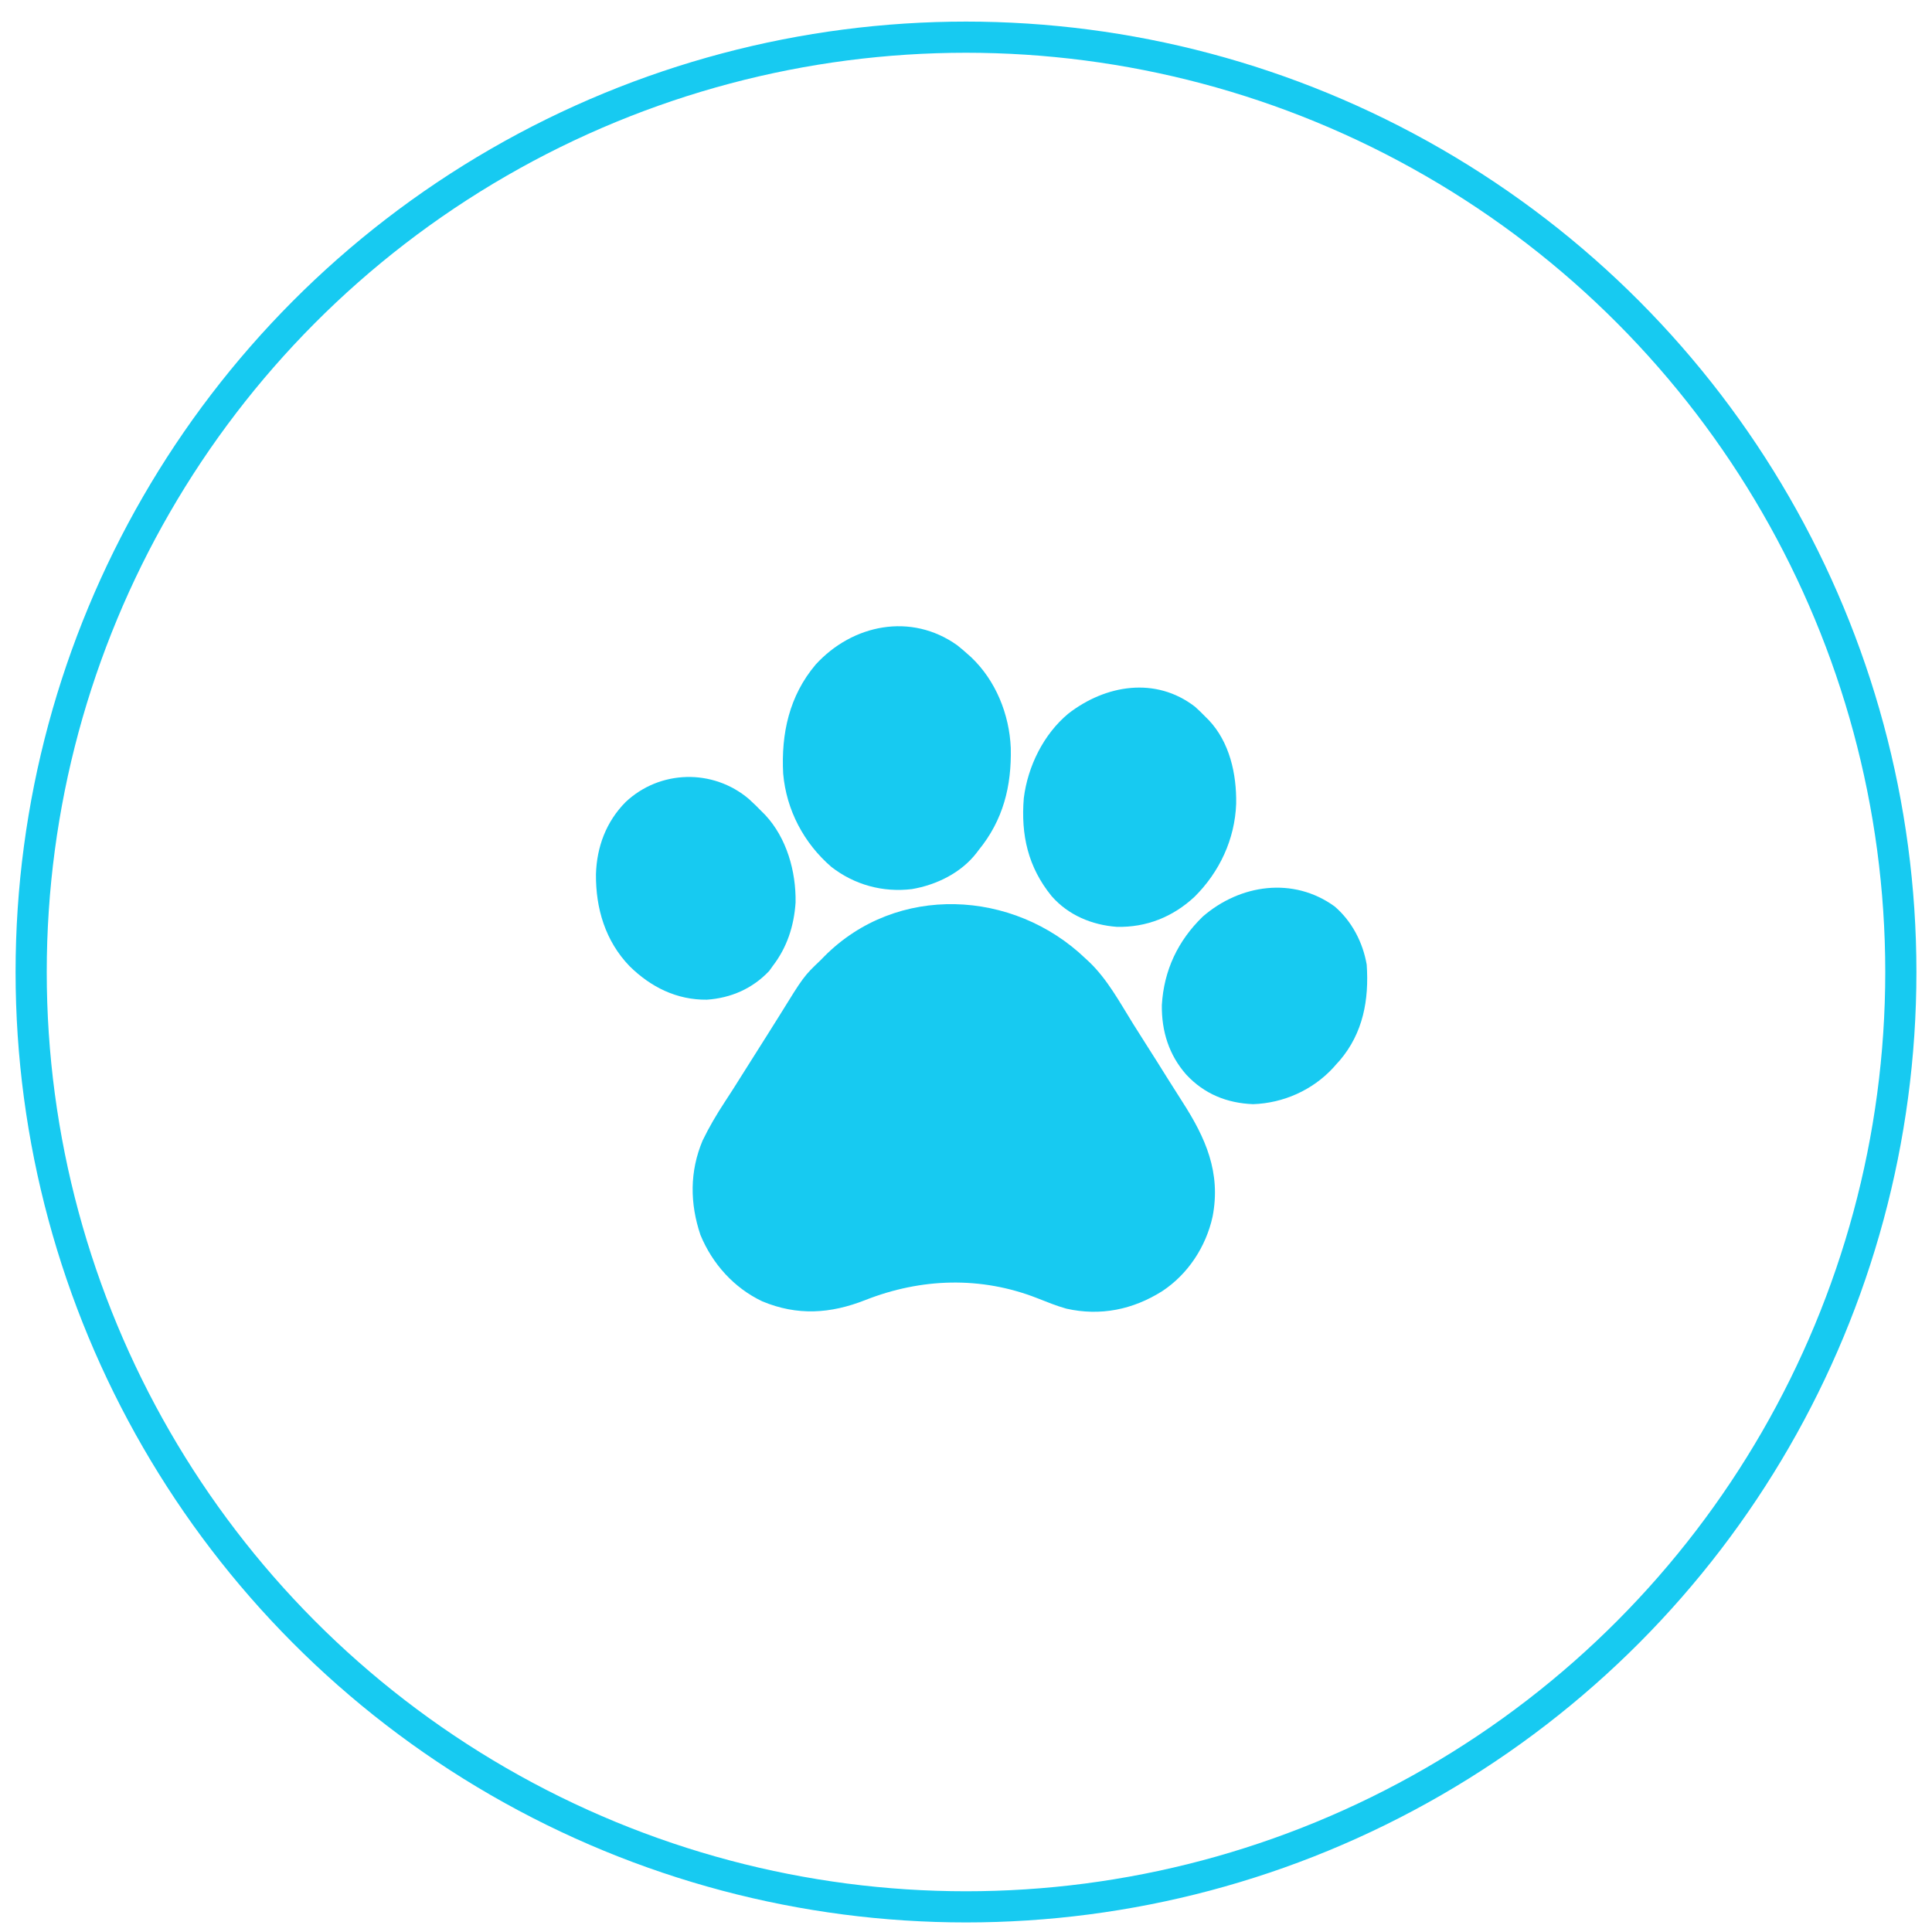 <svg width="62" height="62" viewBox="0 0 62 62" fill="none" xmlns="http://www.w3.org/2000/svg">
<circle cx="31" cy="31.193" r="30" stroke="#17CAF1"></circle>
<path d="M34.834 30.759C34.873 30.795 34.912 30.831 34.952 30.868C35.538 31.428 35.932 32.163 36.358 32.848C36.5 33.076 36.644 33.302 36.788 33.528C37.021 33.892 37.25 34.257 37.478 34.623C37.633 34.87 37.788 35.116 37.946 35.361C38.689 36.515 39.186 37.626 38.914 39.04C38.701 40.011 38.122 40.89 37.301 41.432C36.358 42.029 35.311 42.242 34.22 41.996C33.899 41.907 33.591 41.779 33.282 41.658C31.476 40.951 29.561 41.015 27.769 41.72C26.654 42.16 25.587 42.232 24.459 41.76C23.554 41.329 22.863 40.562 22.478 39.631C22.137 38.619 22.13 37.593 22.547 36.602C22.754 36.174 22.991 35.772 23.25 35.376C23.314 35.277 23.379 35.178 23.443 35.079C23.475 35.029 23.507 34.979 23.54 34.928C23.691 34.693 23.839 34.457 23.986 34.221C24.203 33.874 24.421 33.528 24.641 33.184C24.765 32.99 24.888 32.794 25.009 32.598C25.794 31.327 25.794 31.327 26.339 30.808C26.377 30.769 26.415 30.731 26.453 30.691C28.777 28.352 32.522 28.541 34.834 30.759Z" fill="#17CAF1"></path>
<path d="M30.716 20.705C30.838 20.801 30.954 20.9 31.069 21.005C31.102 21.034 31.135 21.064 31.169 21.094C31.955 21.842 32.391 22.921 32.437 24.003C32.465 25.232 32.192 26.318 31.407 27.279C31.375 27.322 31.375 27.322 31.341 27.367C30.843 28.014 30.048 28.399 29.265 28.532C28.336 28.645 27.422 28.398 26.677 27.818C25.8 27.06 25.236 26.001 25.133 24.828C25.065 23.54 25.328 22.329 26.176 21.326C27.361 20.03 29.24 19.655 30.716 20.705Z" fill="#17CAF1"></path>
<path d="M38.35 22.68C38.47 22.787 38.583 22.898 38.695 23.014C38.74 23.058 38.74 23.058 38.786 23.104C39.46 23.813 39.686 24.837 39.67 25.793C39.629 26.934 39.135 27.983 38.336 28.777C37.641 29.426 36.783 29.768 35.836 29.743C35.041 29.684 34.282 29.369 33.747 28.757C32.991 27.828 32.758 26.796 32.855 25.612C32.983 24.59 33.49 23.561 34.281 22.903C35.477 21.974 37.086 21.704 38.35 22.68Z" fill="#17CAF1"></path>
<path d="M24.034 25.642C24.181 25.774 24.319 25.912 24.457 26.053C24.489 26.085 24.521 26.118 24.555 26.151C25.246 26.891 25.548 27.963 25.531 28.963C25.48 29.721 25.256 30.406 24.795 31.004C24.759 31.055 24.723 31.105 24.686 31.157C24.146 31.73 23.453 32.028 22.684 32.081C21.719 32.092 20.884 31.677 20.203 31.005C19.427 30.2 19.115 29.154 19.125 28.053C19.151 27.172 19.455 26.368 20.074 25.741C21.168 24.706 22.878 24.659 24.034 25.642Z" fill="#17CAF1"></path>
<path d="M42.828 29.087C43.38 29.559 43.734 30.237 43.859 30.955C43.937 32.087 43.744 33.149 42.996 34.029C42.962 34.066 42.928 34.103 42.894 34.141C42.858 34.182 42.821 34.224 42.784 34.266C42.119 34.986 41.186 35.4 40.215 35.434C39.377 35.402 38.645 35.108 38.067 34.484C37.513 33.856 37.274 33.092 37.285 32.254C37.35 31.138 37.8 30.19 38.598 29.414C39.798 28.374 41.506 28.13 42.828 29.087Z" fill="#17CAF1"></path>
</svg>
